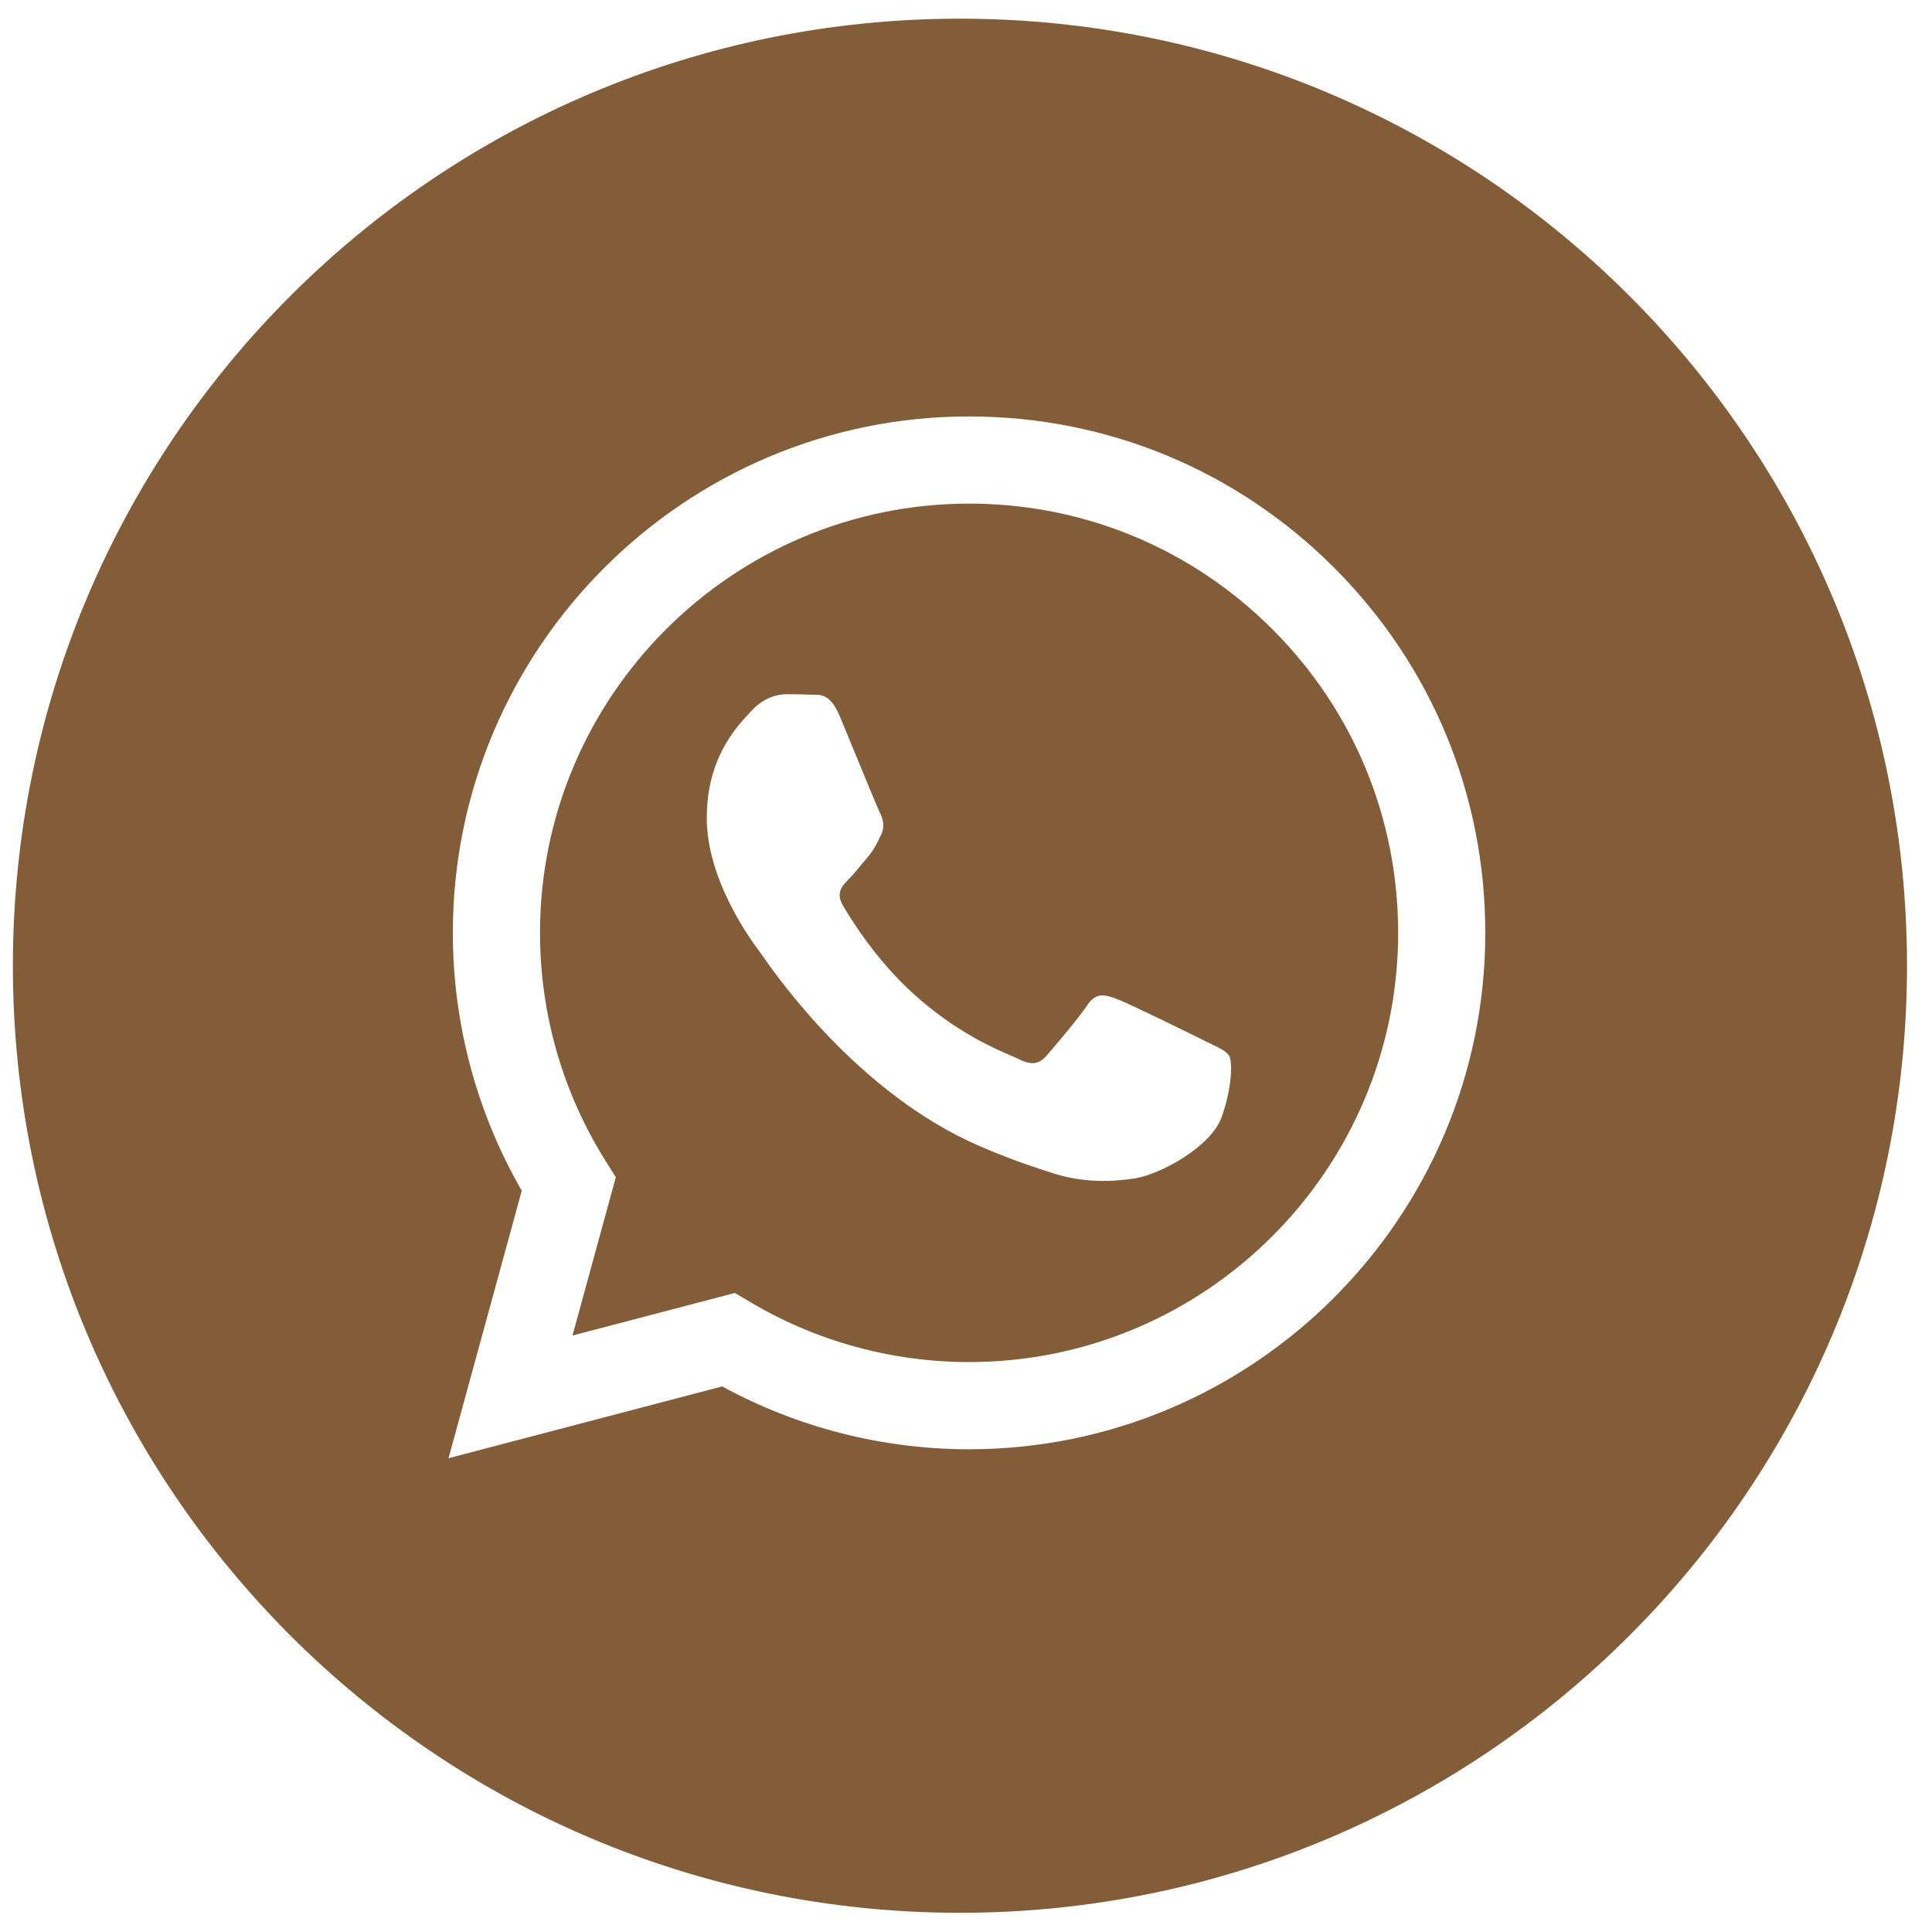 <?xml version="1.0" encoding="UTF-8"?> <svg xmlns="http://www.w3.org/2000/svg" width="51" height="51" viewBox="0 0 51 51" fill="none"><g clip-path="url(#clip0_494_6136)"><path fill-rule="evenodd" clip-rule="evenodd" d="M25.34 50.493C39.147 50.493 50.34 39.3 50.34 25.493C50.34 11.686 39.147 0.493 25.34 0.493C11.533 0.493 0.34 11.686 0.34 25.493C0.34 39.3 11.533 50.493 25.34 50.493ZM35.221 14.989C32.648 12.413 29.227 10.994 25.581 10.993C18.071 10.993 11.957 17.105 11.954 24.619C11.954 27.02 12.581 29.365 13.773 31.431L11.84 38.493L19.064 36.598C21.054 37.684 23.295 38.256 25.576 38.257H25.581C33.091 38.257 39.205 32.143 39.208 24.63C39.21 20.988 37.794 17.565 35.221 14.989ZM25.582 35.955H25.577C23.545 35.954 21.551 35.408 19.813 34.376L19.399 34.131L15.112 35.255L16.256 31.076L15.987 30.647C14.853 28.843 14.254 26.759 14.255 24.619C14.258 18.374 19.339 13.294 25.586 13.294C28.611 13.295 31.455 14.475 33.593 16.616C35.732 18.756 36.908 21.602 36.908 24.628C36.905 30.874 31.825 35.955 25.582 35.955ZM31.794 27.472C31.453 27.302 29.78 26.478 29.467 26.364C29.155 26.251 28.928 26.194 28.701 26.535C28.474 26.876 27.822 27.643 27.623 27.87C27.424 28.097 27.226 28.125 26.886 27.955C26.83 27.927 26.754 27.894 26.66 27.854C26.181 27.645 25.235 27.235 24.147 26.265C23.135 25.362 22.452 24.247 22.253 23.906C22.054 23.565 22.232 23.381 22.402 23.212C22.504 23.11 22.622 22.967 22.739 22.824C22.798 22.752 22.856 22.681 22.913 22.615C23.057 22.446 23.12 22.319 23.205 22.145C23.22 22.114 23.236 22.081 23.253 22.047C23.367 21.82 23.31 21.621 23.225 21.45C23.168 21.337 22.846 20.551 22.553 19.839C22.408 19.485 22.27 19.149 22.175 18.922C21.931 18.336 21.684 18.338 21.485 18.339C21.459 18.339 21.434 18.339 21.409 18.338C21.211 18.328 20.983 18.326 20.757 18.326C20.53 18.326 20.161 18.411 19.849 18.752C19.828 18.774 19.806 18.798 19.782 18.824C19.427 19.203 18.657 20.025 18.657 21.593C18.657 23.265 19.871 24.88 20.046 25.113L20.047 25.115C20.058 25.13 20.078 25.158 20.107 25.199C20.513 25.782 22.671 28.877 25.864 30.256C26.676 30.607 27.31 30.816 27.805 30.973C28.621 31.233 29.363 31.196 29.95 31.108C30.604 31.011 31.964 30.285 32.248 29.49C32.532 28.694 32.532 28.012 32.447 27.87C32.378 27.756 32.217 27.678 31.979 27.562C31.922 27.535 31.86 27.505 31.794 27.472Z" fill="#825D37"></path></g><defs><clipPath id="clip0_494_6136"><rect width="50" height="50" fill="white" transform="translate(0.34 0.493)"></rect></clipPath></defs></svg> 